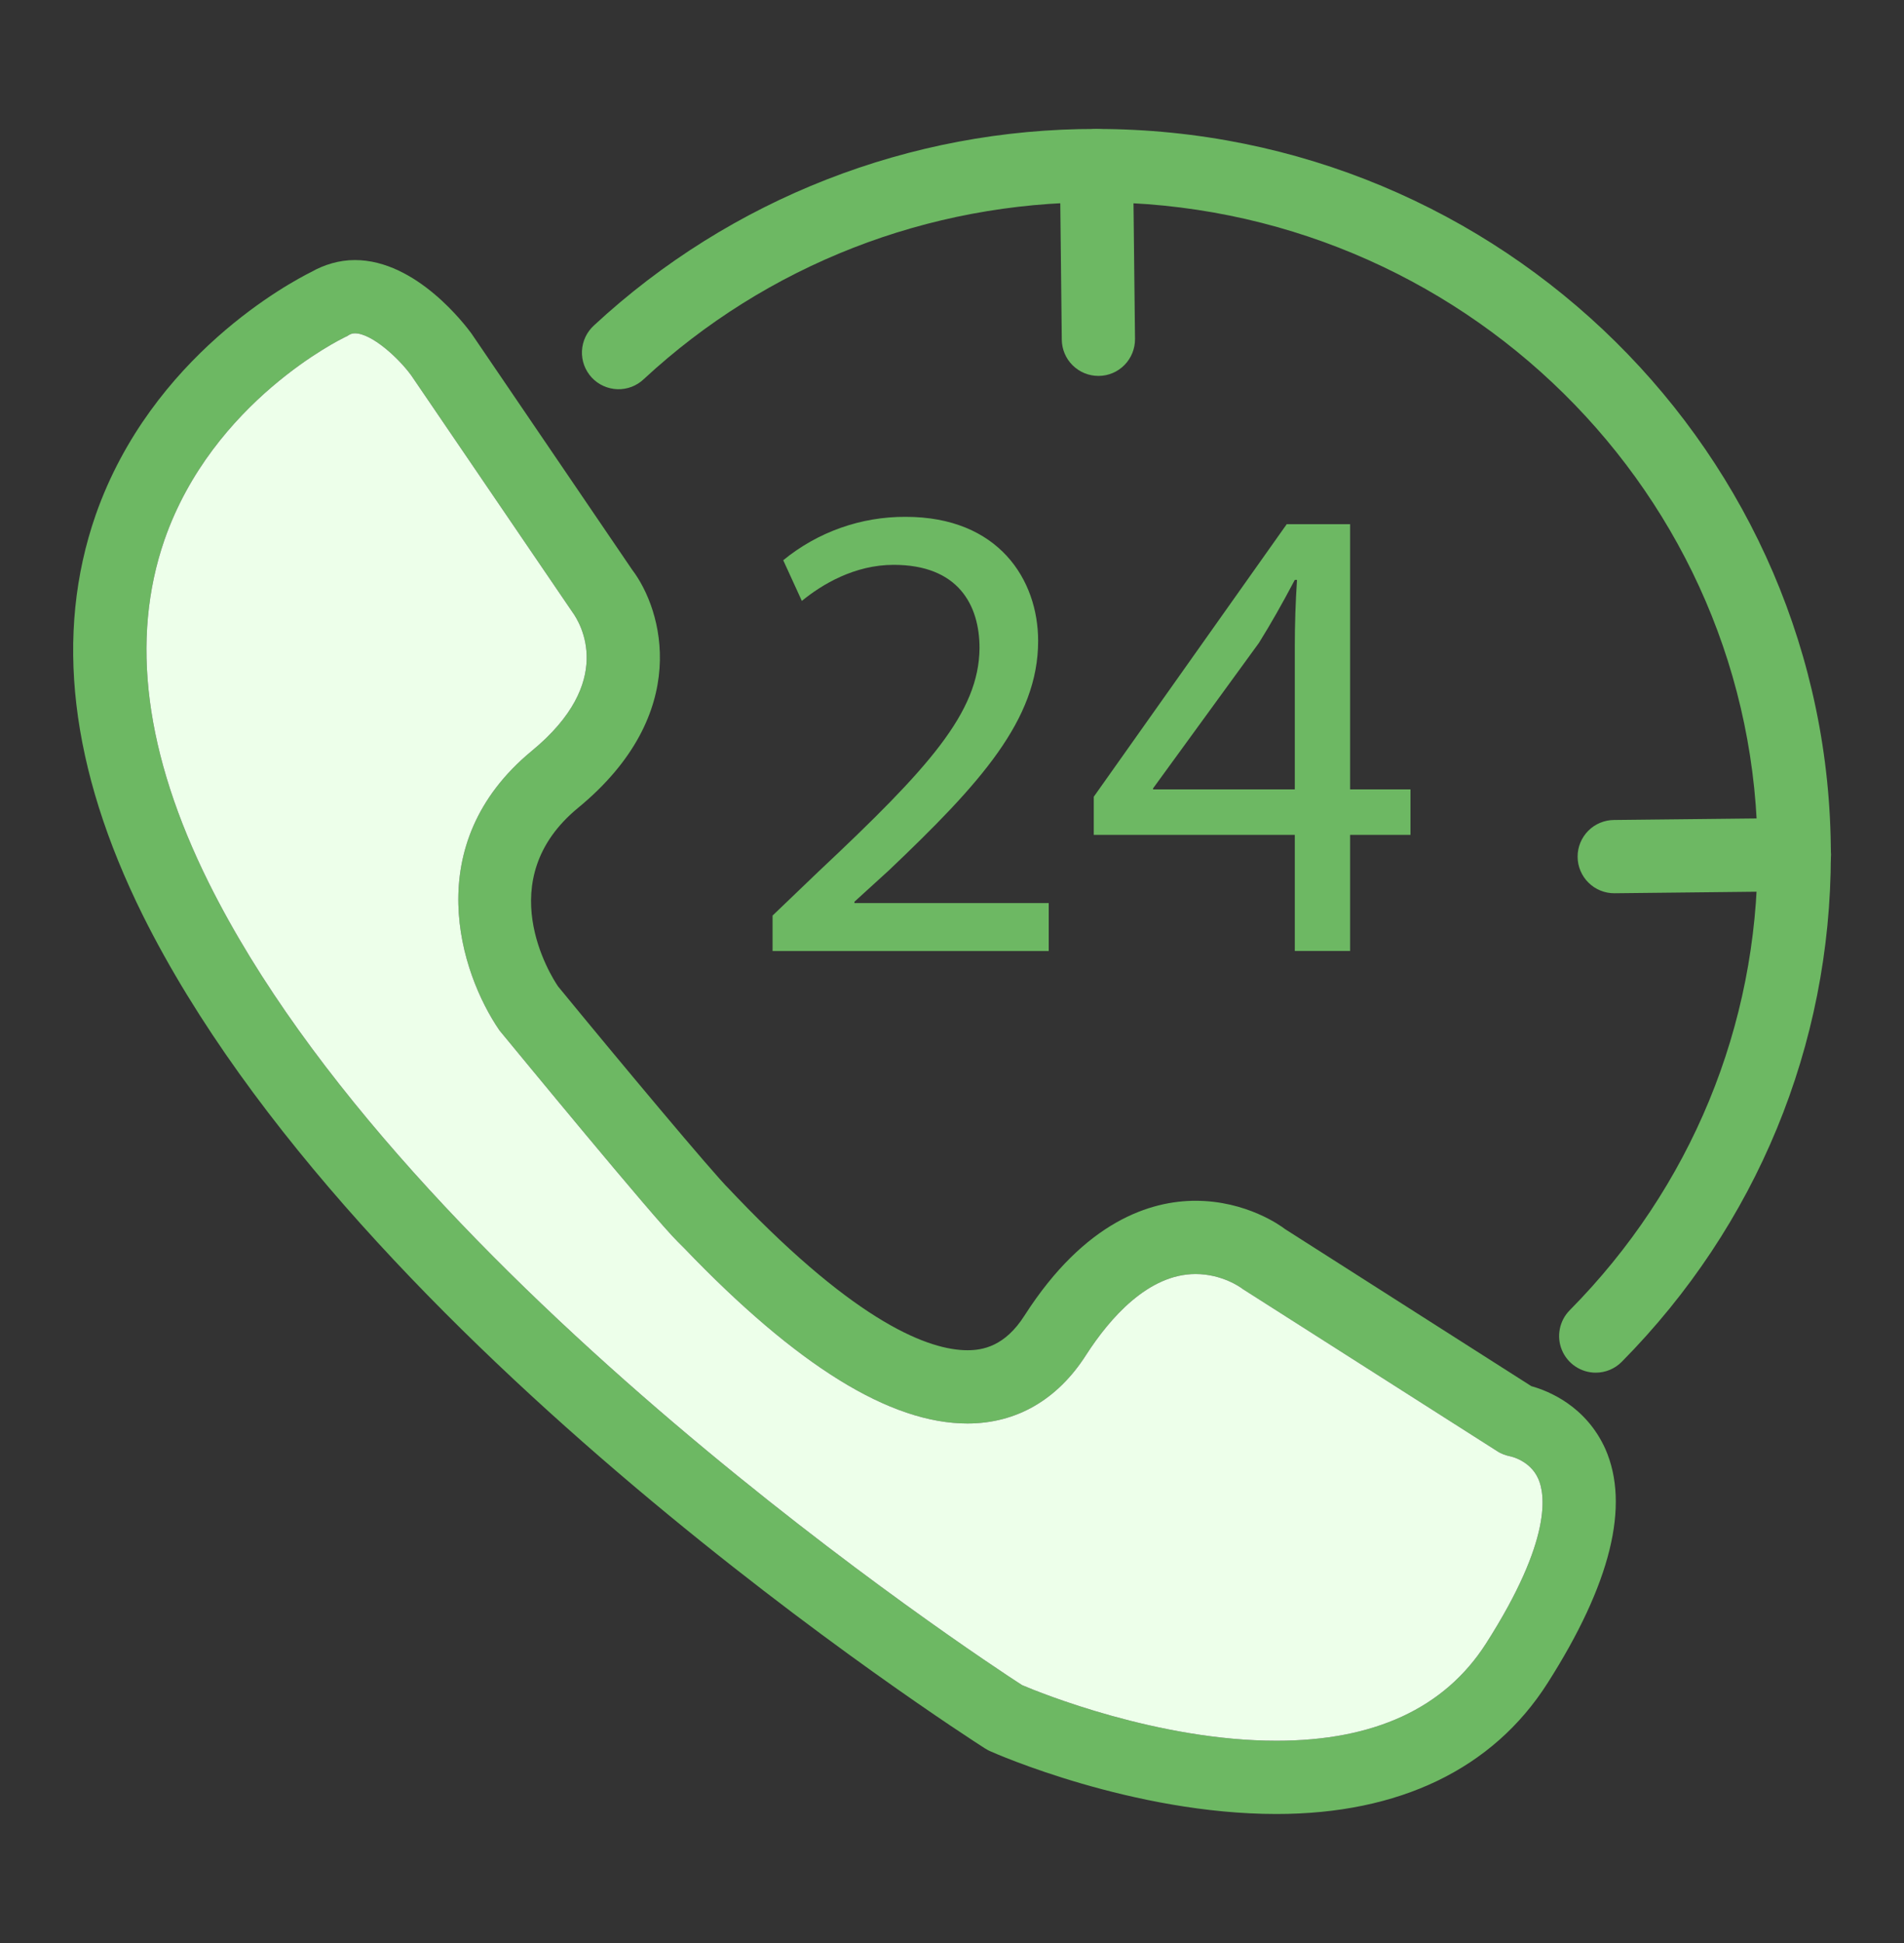 <svg width="50" height="51" viewBox="0 0 50 51" fill="none" xmlns="http://www.w3.org/2000/svg">
<rect x="0" y="0" width="50" height="51" fill="#333333" stroke="none"/>
<path d="M42.156 38.029C41.646 36.903 40.665 36.509 40.214 36.384L33.742 32.259C33.646 32.182 32.733 31.518 31.396 31.518C30.233 31.518 28.502 32.038 26.906 34.528C26.387 35.345 25.8 35.441 25.406 35.441C24.406 35.441 22.531 34.739 19.358 31.432L19.156 31.22C18.723 30.797 16.194 27.768 14.656 25.893C14.463 25.614 12.877 23.095 15.185 21.201C18.185 18.73 17.406 16.009 16.598 14.951L12.377 8.749C12.233 8.557 10.944 6.826 9.319 6.826C8.915 6.826 8.521 6.941 8.165 7.143C7.665 7.393 3.983 9.326 2.512 13.518C1.425 16.643 1.838 20.172 3.752 24.028C9.358 35.278 25.194 45.461 25.867 45.893C25.906 45.913 25.944 45.941 25.992 45.961C26.137 46.028 29.742 47.614 33.521 47.614C36.742 47.614 39.204 46.432 40.637 44.182C42.3 41.576 42.81 39.51 42.156 38.029ZM39.021 43.143C37.935 44.836 36.089 45.691 33.521 45.691C30.415 45.691 27.31 44.432 26.838 44.23C25.733 43.518 10.675 33.605 5.483 23.172C3.81 19.807 3.415 16.788 4.319 14.172C5.588 10.528 8.992 8.884 9.031 8.864C9.06 8.845 9.098 8.836 9.127 8.816C9.194 8.768 9.252 8.749 9.319 8.749C9.762 8.749 10.473 9.403 10.8 9.855L15.031 16.066C15.242 16.355 16.175 17.893 13.963 19.711C10.992 22.163 12.079 25.538 13.117 27.047C13.531 27.547 17.165 31.97 17.8 32.595L17.973 32.768C20.935 35.855 23.377 37.364 25.406 37.364C26.694 37.364 27.771 36.739 28.521 35.566C29.146 34.595 30.156 33.441 31.396 33.441C32.089 33.441 32.579 33.788 32.636 33.836L39.31 38.086C39.425 38.163 39.54 38.201 39.675 38.23C39.675 38.23 40.185 38.336 40.396 38.816C40.569 39.201 40.781 40.393 39.021 43.143Z" fill="#6DB863"/>
<path d="M39.021 43.143C37.935 44.836 36.089 45.691 33.521 45.691C30.415 45.691 27.31 44.432 26.838 44.23C25.733 43.518 10.675 33.605 5.483 23.172C3.81 19.807 3.415 16.788 4.319 14.172C5.588 10.528 8.992 8.884 9.031 8.864C9.06 8.845 9.098 8.836 9.127 8.816C9.194 8.768 9.252 8.749 9.319 8.749C9.762 8.749 10.473 9.403 10.8 9.855L15.031 16.066C15.242 16.355 16.175 17.893 13.963 19.711C10.992 22.163 12.079 25.538 13.117 27.047C13.531 27.547 17.165 31.97 17.8 32.595L17.973 32.768C20.935 35.855 23.377 37.364 25.406 37.364C26.694 37.364 27.771 36.739 28.521 35.566C29.146 34.595 30.156 33.441 31.396 33.441C32.089 33.441 32.579 33.788 32.637 33.836L39.31 38.086C39.425 38.163 39.54 38.201 39.675 38.23C39.675 38.23 40.185 38.336 40.396 38.816C40.569 39.201 40.781 40.393 39.021 43.143Z" fill="#EDFFEA"/>
<path d="M41.904 36.03C41.714 36.03 41.529 35.973 41.371 35.868C41.214 35.763 41.09 35.613 41.017 35.438C40.944 35.263 40.925 35.071 40.961 34.885C40.997 34.698 41.088 34.527 41.221 34.392C44.403 31.176 46.156 26.929 46.156 22.434C46.156 12.991 38.367 5.309 28.794 5.309C24.36 5.309 20.139 6.957 16.91 9.948C16.817 10.037 16.709 10.106 16.59 10.152C16.471 10.198 16.343 10.22 16.216 10.216C16.088 10.212 15.963 10.183 15.846 10.13C15.73 10.078 15.625 10.002 15.538 9.909C15.452 9.815 15.384 9.705 15.34 9.585C15.296 9.465 15.277 9.338 15.283 9.21C15.289 9.083 15.32 8.958 15.375 8.842C15.43 8.727 15.507 8.624 15.602 8.538C19.19 5.215 23.904 3.374 28.794 3.385C39.429 3.385 48.079 11.93 48.079 22.433C48.079 27.438 46.129 32.163 42.589 35.744C42.499 35.835 42.392 35.907 42.275 35.956C42.157 36.005 42.031 36.03 41.904 36.03Z" fill="#6DB863"/>
<path d="M28.844 9.867C28.591 9.867 28.348 9.767 28.168 9.589C27.988 9.411 27.886 9.17 27.883 8.916L27.833 4.358C27.83 4.103 27.929 3.857 28.107 3.675C28.285 3.493 28.529 3.389 28.784 3.387H28.793C29.046 3.387 29.289 3.486 29.469 3.664C29.649 3.842 29.752 4.084 29.755 4.337L29.806 8.896C29.808 9.151 29.71 9.396 29.531 9.579C29.353 9.761 29.11 9.865 28.855 9.867H28.845H28.844ZM42.395 23.446C42.269 23.447 42.144 23.422 42.027 23.375C41.91 23.327 41.804 23.257 41.714 23.168C41.624 23.079 41.553 22.973 41.504 22.857C41.455 22.741 41.429 22.616 41.429 22.489C41.428 22.363 41.452 22.238 41.5 22.121C41.548 22.004 41.618 21.898 41.707 21.808C41.796 21.718 41.901 21.647 42.018 21.598C42.134 21.549 42.259 21.524 42.386 21.523L47.107 21.472H47.117C47.372 21.471 47.617 21.571 47.799 21.75C47.98 21.93 48.082 22.174 48.084 22.429C48.085 22.684 47.985 22.929 47.805 23.11C47.626 23.291 47.382 23.394 47.127 23.395L42.406 23.446H42.395ZM20.288 24.962V24.032L21.494 22.877C24.395 20.153 25.706 18.705 25.723 17.014C25.723 15.878 25.163 14.826 23.468 14.826C22.438 14.826 21.582 15.342 21.057 15.773L20.568 14.705C21.474 13.963 22.611 13.56 23.783 13.566C26.23 13.566 27.262 15.222 27.262 16.825C27.262 18.893 25.741 20.565 23.346 22.842L22.438 23.669V23.704H27.54V24.962L20.288 24.962ZM35.454 20.721V13.759H33.79L28.723 20.913V21.913H34.002V24.961H35.454V21.913H37.04V20.72H35.454V20.721ZM34.002 16.98V20.72H30.281V20.692L33.06 16.875C33.377 16.365 33.656 15.875 34.002 15.221H34.06C34.021 15.808 34.002 16.393 34.002 16.98Z" fill="#6DB863"/>
</svg>
